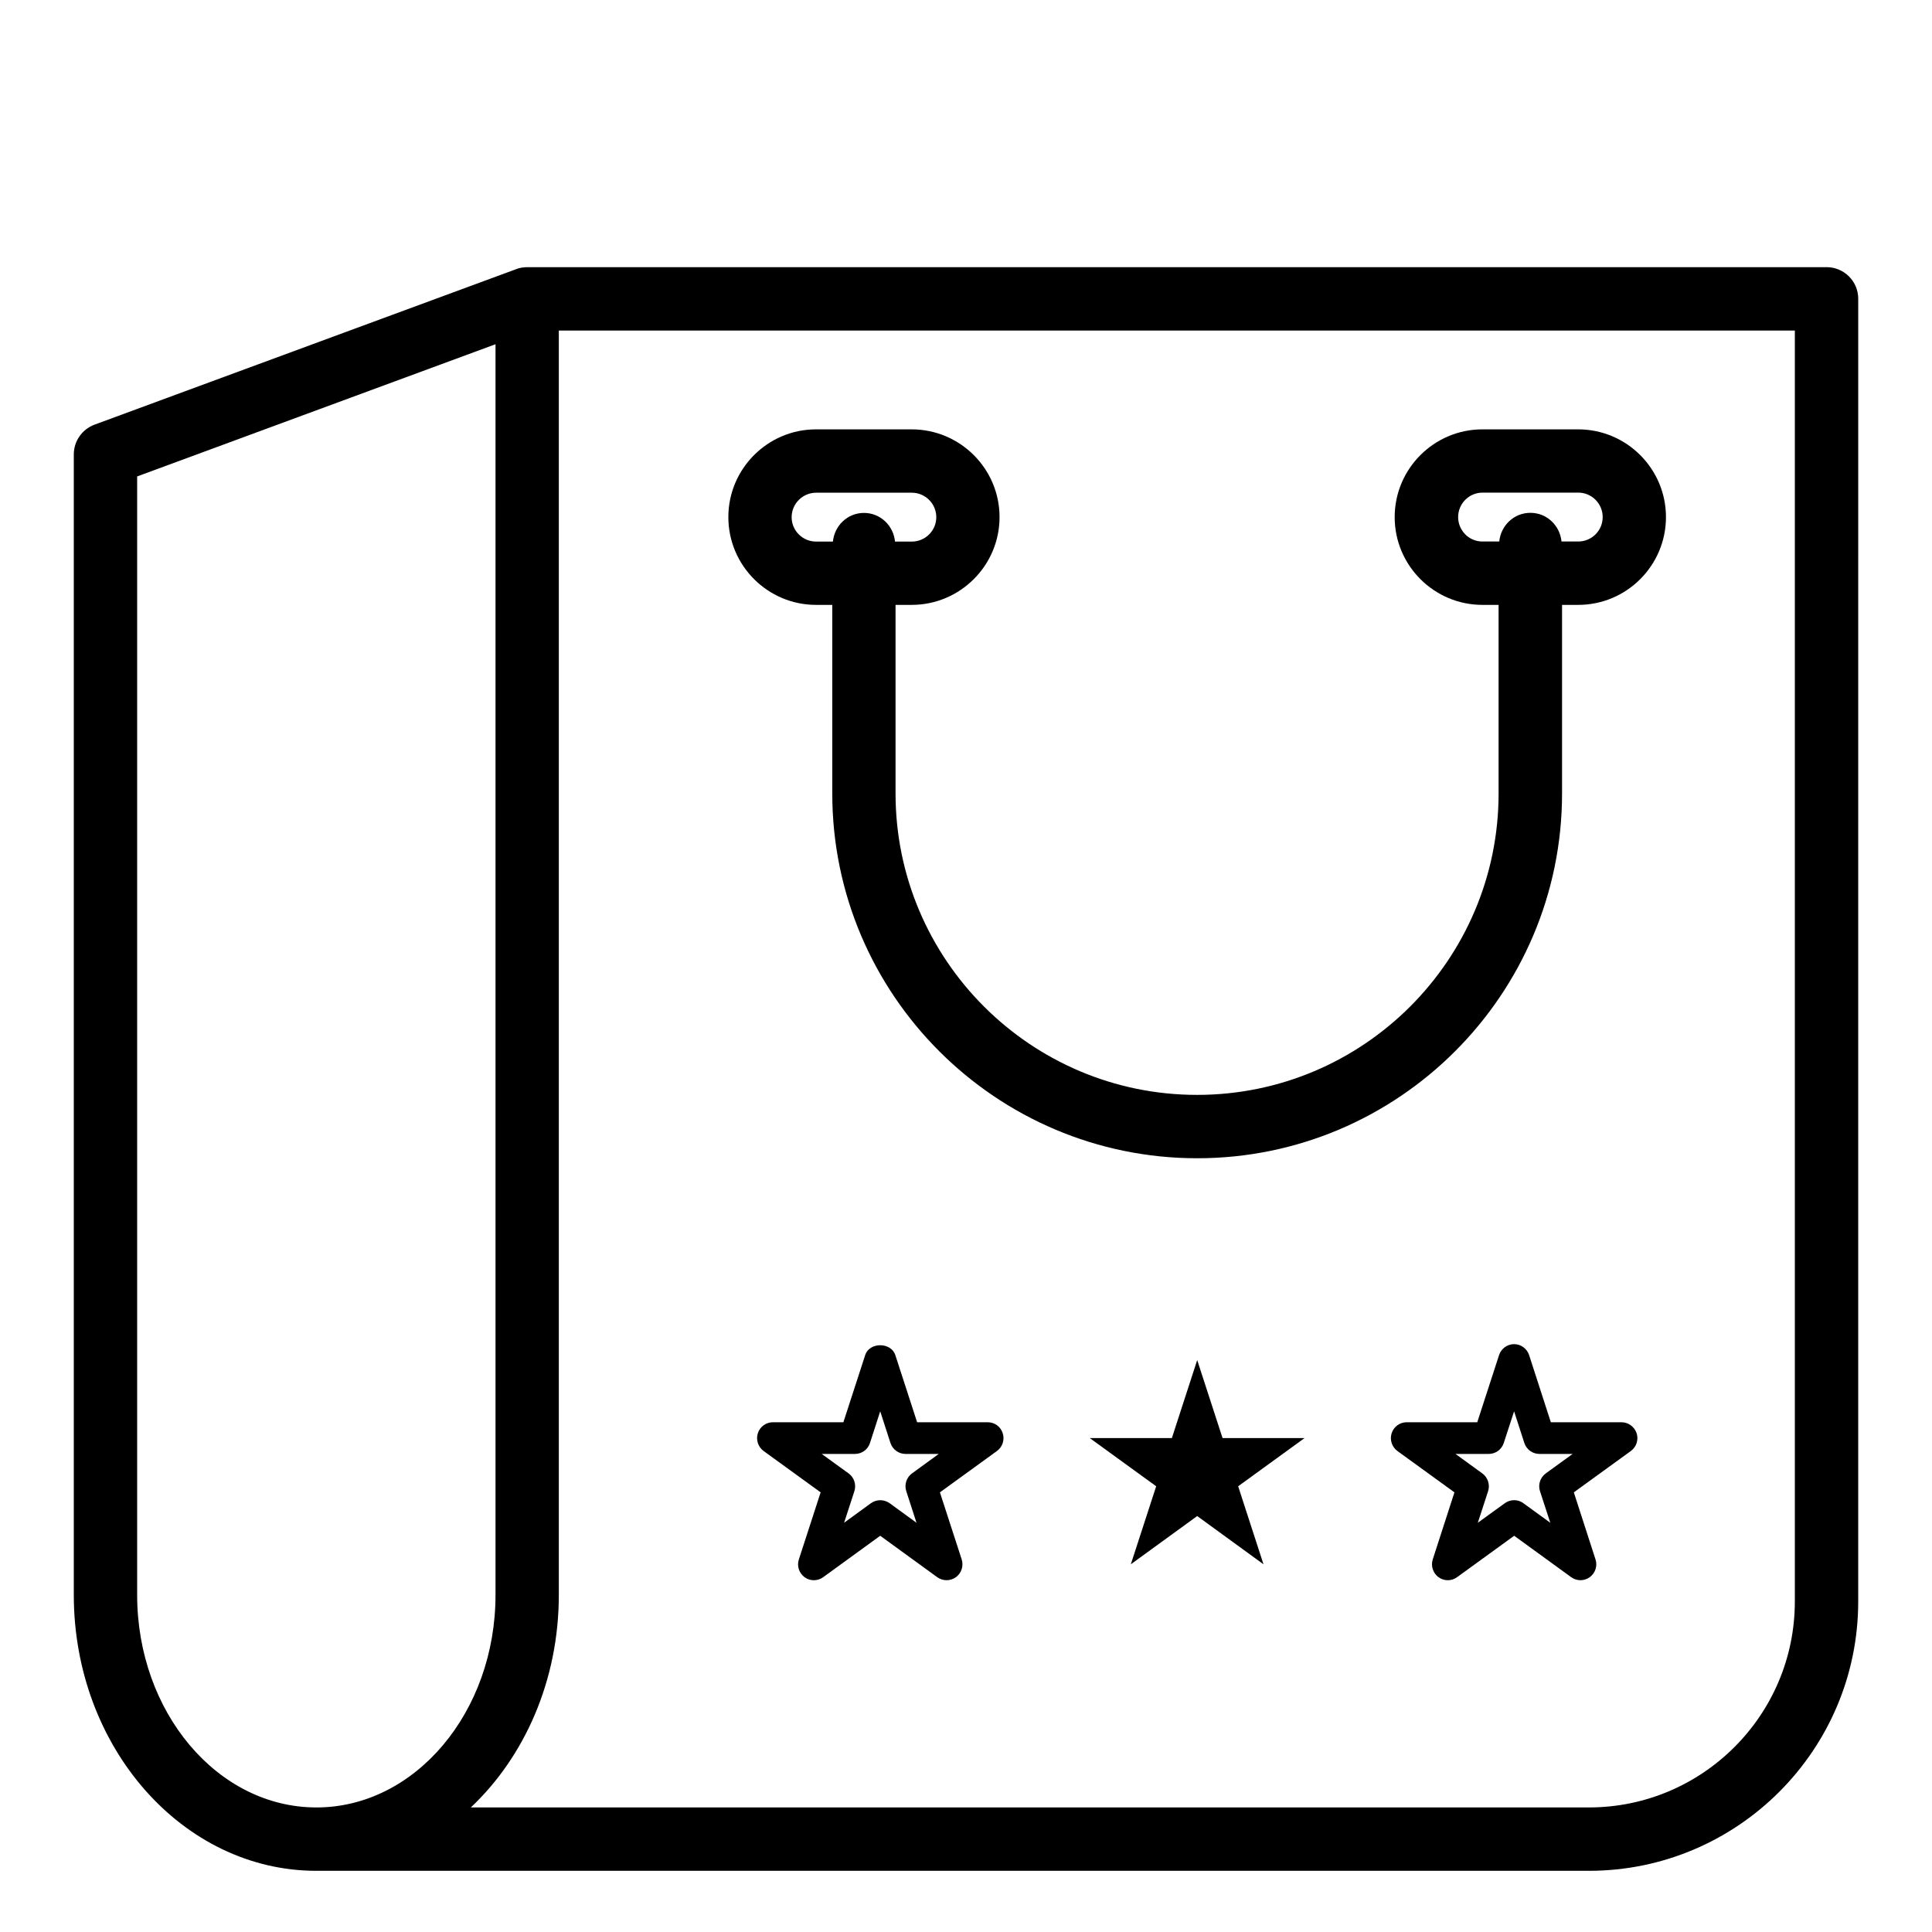 <?xml version="1.0" encoding="UTF-8"?>
<!-- Uploaded to: SVG Repo, www.svgrepo.com, Generator: SVG Repo Mixer Tools -->
<svg fill="#000000" width="800px" height="800px" version="1.1" viewBox="144 144 512 512" xmlns="http://www.w3.org/2000/svg">
 <g>
  <path d="m628.04 214.8h-344.14c-0.586 0.023-1.133 0.023-1.699 0.129-0.547 0.105-1.094 0.25-1.574 0.461l-111.57 41.145c-3.293 1.219-5.5 4.367-5.5 7.894v302.24c0 40.324 28.844 73.117 64.277 73.117h337.24c39.359 0 71.371-32.012 71.371-71.371l0.004-345.22c0.02-4.641-3.758-8.398-8.398-8.398zm-400.21 408.19c-26.176 0-47.484-25.254-47.484-56.32v-296.41l94.969-35.035v331.45c0 31.066-21.305 56.32-47.484 56.32zm391.82-54.578c0 30.102-24.477 54.578-54.578 54.578h-296.3c14.234-13.414 23.32-33.672 23.32-56.32v-335.07h327.56z"/>
  <path d="m360.28 304.3h4.281v49.961c0 53.32 43.391 96.688 96.711 96.688 53.32 0 96.688-43.371 96.688-96.688v-49.961h4.281c12.824 0 23.258-10.434 23.258-23.258 0-12.824-10.434-23.258-23.258-23.258h-25.379c-12.824 0-23.258 10.434-23.258 23.258 0 12.824 10.434 23.258 23.258 23.258h4.281v49.961c0 44.062-35.832 79.895-79.895 79.895-44.082 0-79.918-35.832-79.918-79.895v-49.961h4.281c12.824 0 23.281-10.434 23.281-23.258 0-12.824-10.453-23.258-23.281-23.258h-25.359c-12.797-0.004-23.23 10.43-23.23 23.254 0 12.828 10.434 23.262 23.258 23.262zm170.14-23.262c0-3.57 2.898-6.488 6.465-6.488h25.379c3.57 0 6.465 2.918 6.465 6.488 0 3.57-2.898 6.465-6.465 6.465h-4.449c-0.418-4.242-3.883-7.598-8.25-7.598-4.367 0-7.809 3.359-8.25 7.598h-4.449c-3.547 0.023-6.445-2.894-6.445-6.465zm-170.14-6.465h25.359c3.57 0 6.488 2.918 6.488 6.488 0 3.57-2.918 6.465-6.488 6.465h-4.449c-0.418-4.242-3.883-7.598-8.23-7.598-4.344 0-7.809 3.356-8.23 7.598h-4.449c-3.57 0-6.488-2.898-6.488-6.465 0.004-3.57 2.918-6.488 6.488-6.488z"/>
  <path d="m405.75 520.91h-18.703l-5.773-17.781c-1.133-3.504-6.887-3.504-7.996 0l-5.773 17.781h-18.684c-1.805 0-3.441 1.176-3.988 2.918-0.547 1.723 0.062 3.633 1.531 4.703l15.113 10.957-5.773 17.781c-0.566 1.723 0.043 3.609 1.512 4.703 1.449 1.07 3.465 1.07 4.934 0l15.113-10.98 15.113 10.98c0.734 0.523 1.617 0.797 2.477 0.797 0.883 0 1.742-0.273 2.477-0.797 1.469-1.09 2.078-2.981 1.531-4.703l-5.773-17.781 15.113-10.957c1.469-1.07 2.098-2.981 1.531-4.703-0.539-1.766-2.152-2.918-3.981-2.918zm-20.066 13.559c-1.469 1.07-2.078 2.981-1.512 4.703l2.707 8.375-7.117-5.184c-0.734-0.523-1.617-0.797-2.477-0.797s-1.742 0.273-2.477 0.797l-7.117 5.184 2.731-8.375c0.547-1.723-0.062-3.633-1.531-4.703l-7.137-5.164h8.816c1.828 0 3.441-1.176 3.988-2.918l2.707-8.375 2.707 8.375c0.566 1.742 2.184 2.918 3.988 2.918h8.816z"/>
  <path d="m467.99 525.11-6.719-20.676-6.715 20.676h-21.75l17.594 12.766-6.719 20.676 17.59-12.785 17.57 12.785-6.715-20.676 17.59-12.766z"/>
  <path d="m573.69 520.91h-18.703l-5.75-17.781c-0.566-1.742-2.184-2.918-3.988-2.918-1.805 0-3.422 1.176-3.988 2.918l-5.773 17.781h-18.703c-1.828 0-3.422 1.176-3.988 2.918-0.547 1.723 0.062 3.633 1.531 4.703l15.113 10.957-5.75 17.781c-0.547 1.723 0.062 3.633 1.531 4.703 1.469 1.07 3.441 1.07 4.914 0l15.137-10.98 15.113 10.98c0.715 0.523 1.594 0.797 2.457 0.797 0.859 0 1.723-0.273 2.457-0.797 1.469-1.07 2.098-2.981 1.531-4.703l-5.75-17.781 15.113-10.957c1.469-1.07 2.098-2.981 1.531-4.703-0.594-1.766-2.211-2.918-4.035-2.918zm-20.047 13.559c-1.469 1.07-2.098 2.981-1.531 4.703l2.731 8.375-7.137-5.184c-1.426-1.07-3.441-1.07-4.914 0l-7.16 5.184 2.731-8.375c0.547-1.723-0.062-3.633-1.531-4.703l-7.117-5.164h8.816c1.828 0 3.422-1.176 3.988-2.918l2.731-8.375 2.707 8.375c0.566 1.742 2.184 2.918 3.988 2.918h8.816z"/>
 </g>
</svg>